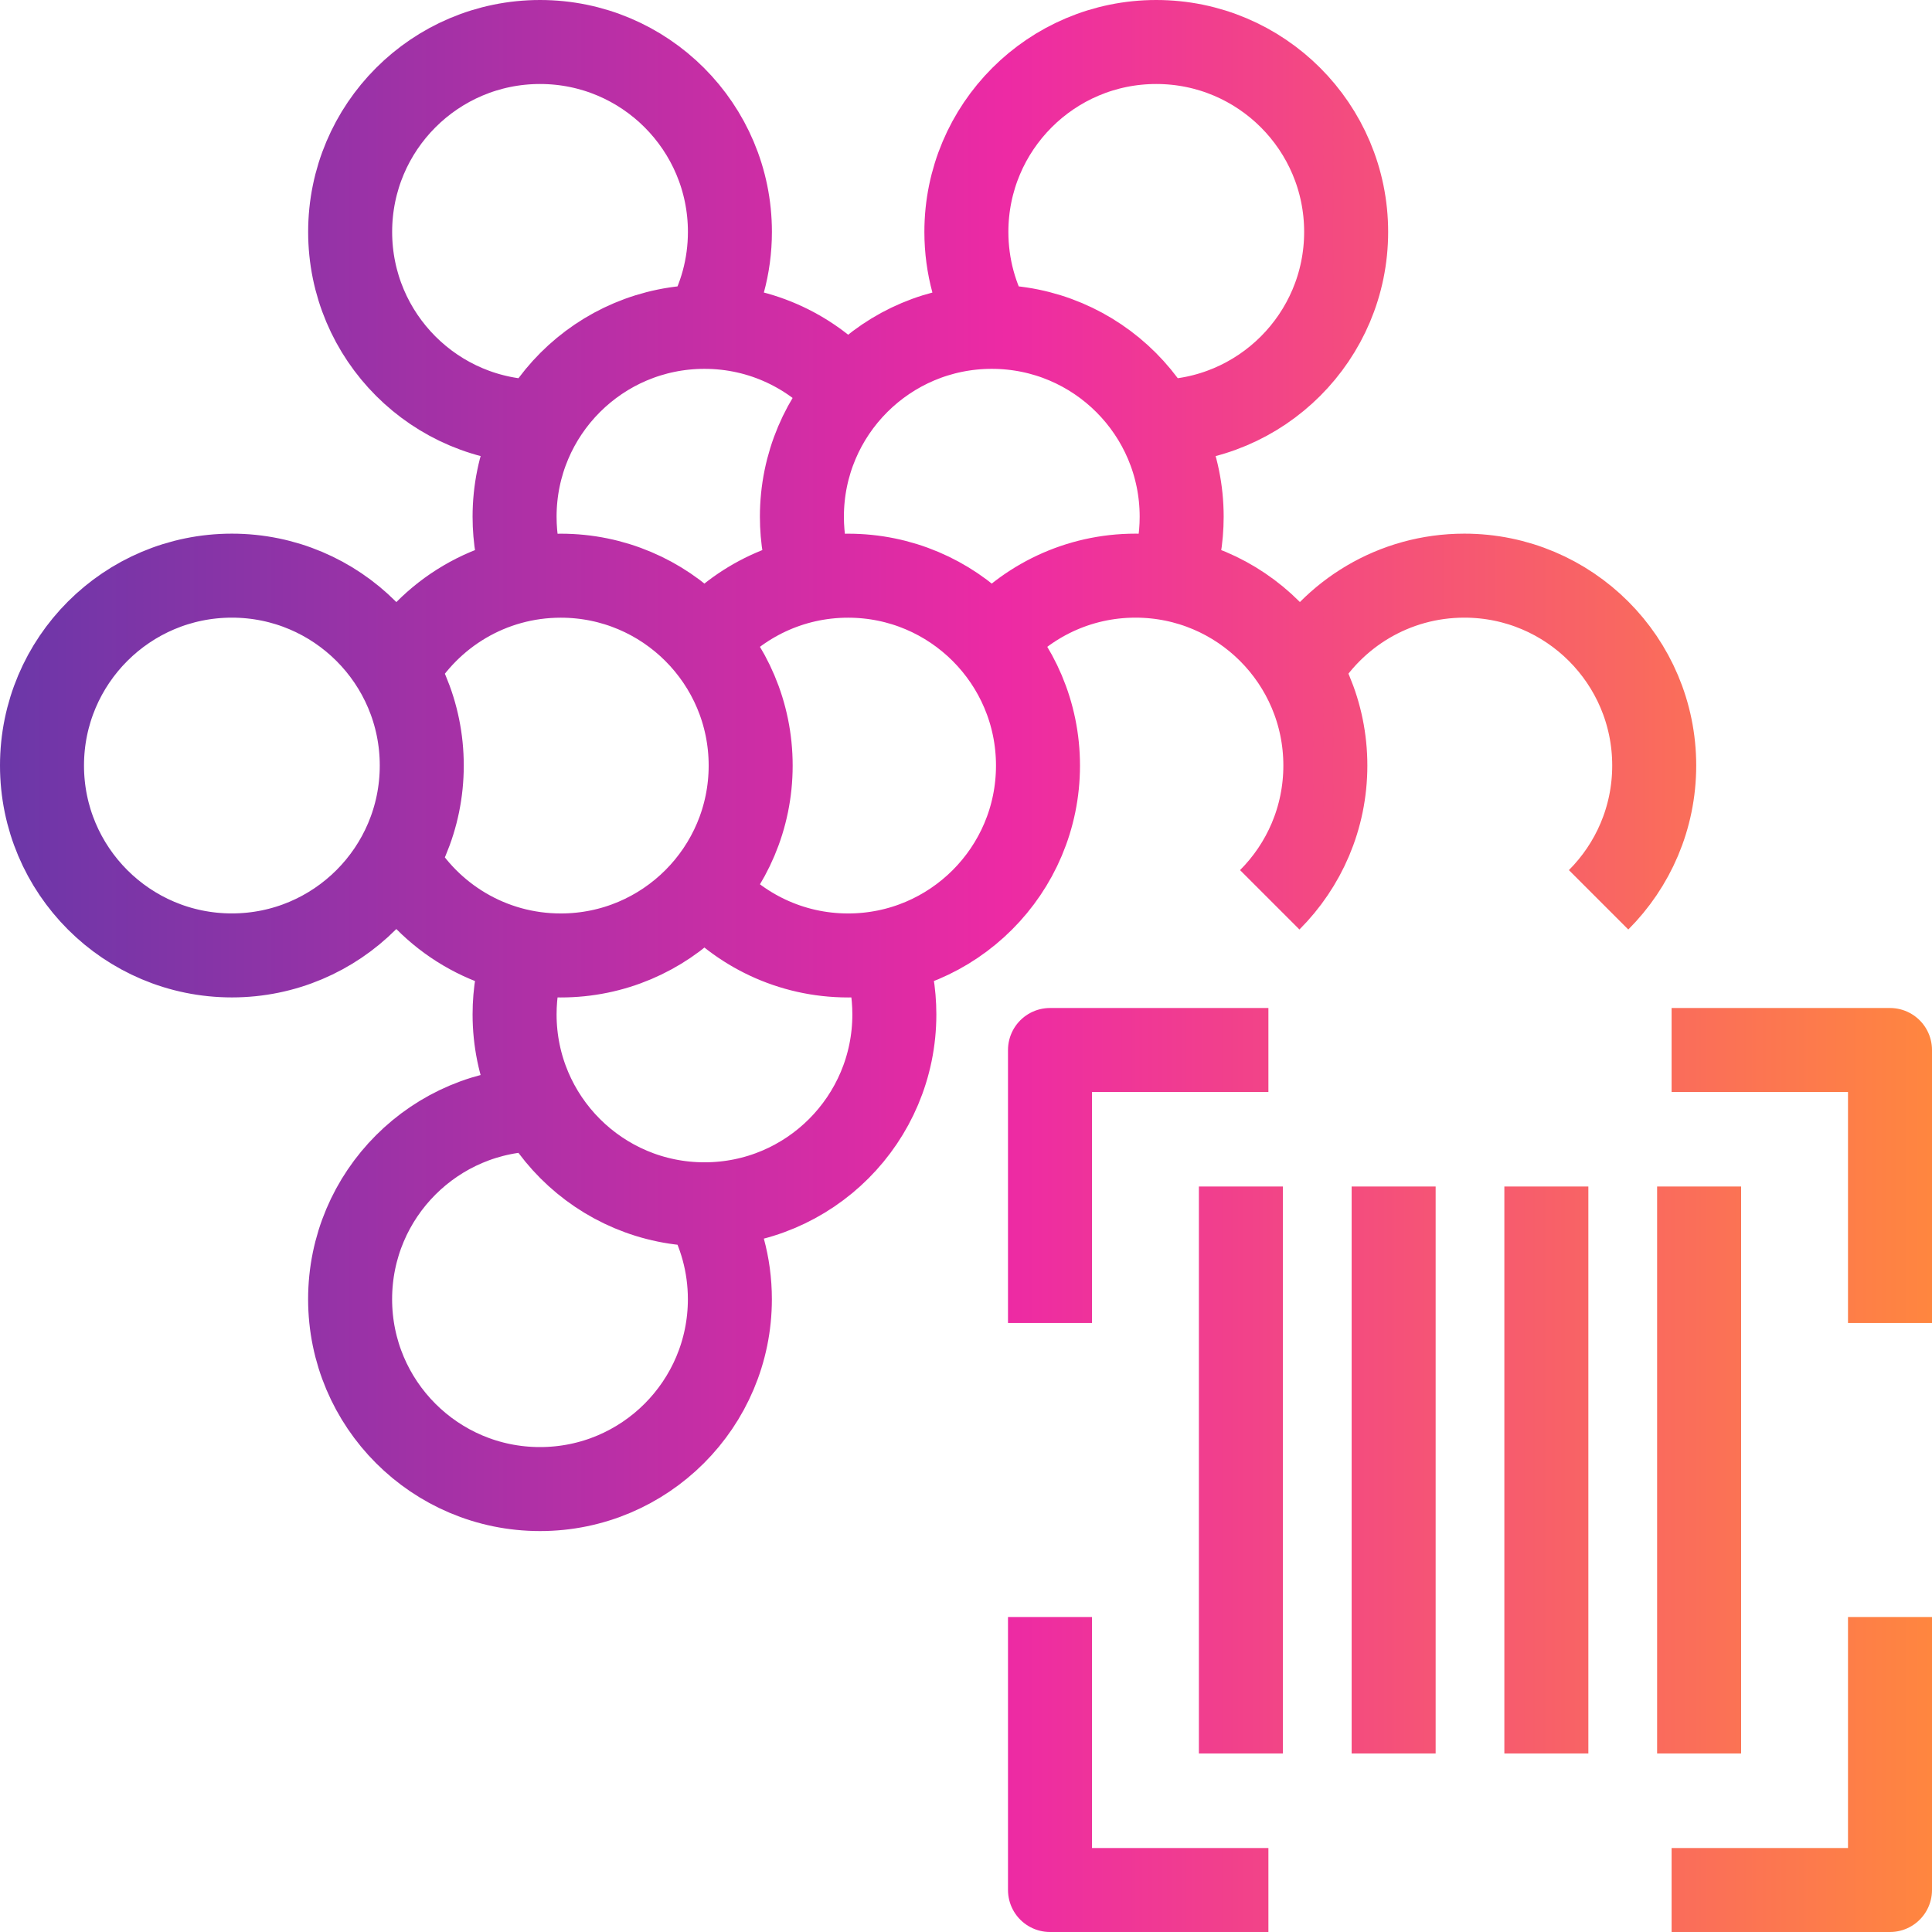 <?xml version="1.0" encoding="UTF-8"?>
<svg id="Layer_2" data-name="Layer 2" xmlns="http://www.w3.org/2000/svg" xmlns:xlink="http://www.w3.org/1999/xlink" viewBox="0 0 46 46">
  <defs>
    <style>
      .cls-1 {
        fill: none;
        stroke: url(#linear-gradient);
        stroke-linejoin: round;
        stroke-width: 2px;
      }
    </style>
    <linearGradient id="linear-gradient" x1="0" y1="23" x2="46" y2="23" gradientUnits="userSpaceOnUse">
      <stop offset="0" stop-color="#6b37a8"/>
      <stop offset=".521" stop-color="#ed2aa4"/>
      <stop offset="1" stop-color="#ff863f"/>
    </linearGradient>
  </defs>
  <g id="_01" data-name="01">
    <path class="cls-1" d="M23.614,7.782c-.385-.665-.605-1.437-.605-2.261,0-2.497,2.024-4.521,4.521-4.521s4.521,2.024,4.521,4.521-2.024,4.521-4.521,4.521M16.773,7.782c.385-.665.606-1.437.606-2.261,0-2.497-2.024-4.521-4.521-4.521s-4.521,2.024-4.521,4.521,2.024,4.521,4.521,4.521M27.886,13.787c.161-.465.249-.964.249-1.484,0-2.497-2.024-4.521-4.521-4.521s-4.521,2.024-4.521,4.521c0,.52.088,1.019.249,1.484M20.194,9.347c-.829-.959-2.054-1.565-3.421-1.565-2.497,0-4.521,2.024-4.521,4.521,0,.52.088,1.019.249,1.484M38.062,21.424c.818-.818,1.324-1.948,1.324-3.197,0-2.497-2.024-4.521-4.521-4.521-1.673,0-3.134.909-3.916,2.26M12.857,26.412c-2.497,0-4.521,2.024-4.521,4.521s2.024,4.521,4.521,4.521,4.521-2.024,4.521-4.521c0-.823-.221-1.595-.605-2.26M12.501,22.668c-.162.465-.249.965-.249,1.485,0,2.497,2.025,4.521,4.522,4.521s4.52-2.024,4.52-4.521c0-.52-.088-1.02-.249-1.485M16.771,21.182c.829.959,2.055,1.567,3.422,1.567,2.497,0,4.521-2.024,4.521-4.521s-2.024-4.521-4.521-4.521c-1.367,0-2.592.607-3.421,1.565M5.521,13.706c-2.497,0-4.521,2.024-4.521,4.521s2.024,4.521,4.521,4.521,4.521-2.024,4.521-4.521-2.024-4.521-4.521-4.521ZM9.435,20.487c.782,1.352,2.243,2.262,3.917,2.262,2.497,0,4.521-2.024,4.521-4.521s-2.024-4.521-4.521-4.521c-1.673,0-3.134.909-3.916,2.26M30.232,21.424c.818-.818,1.324-1.948,1.324-3.197,0-2.497-2.024-4.521-4.521-4.521-1.367,0-2.592.607-3.421,1.566M30.2,25h-5.2v6.5M45,31.5v-6.5h-5.2M39.8,45h5.2v-6.5M25,38.5v6.5h5.2M29.545,28.25v13.5M33.182,28.25v13.5M36.818,28.25v13.5M40.455,28.25v13.5"/>
  </g>
</svg>